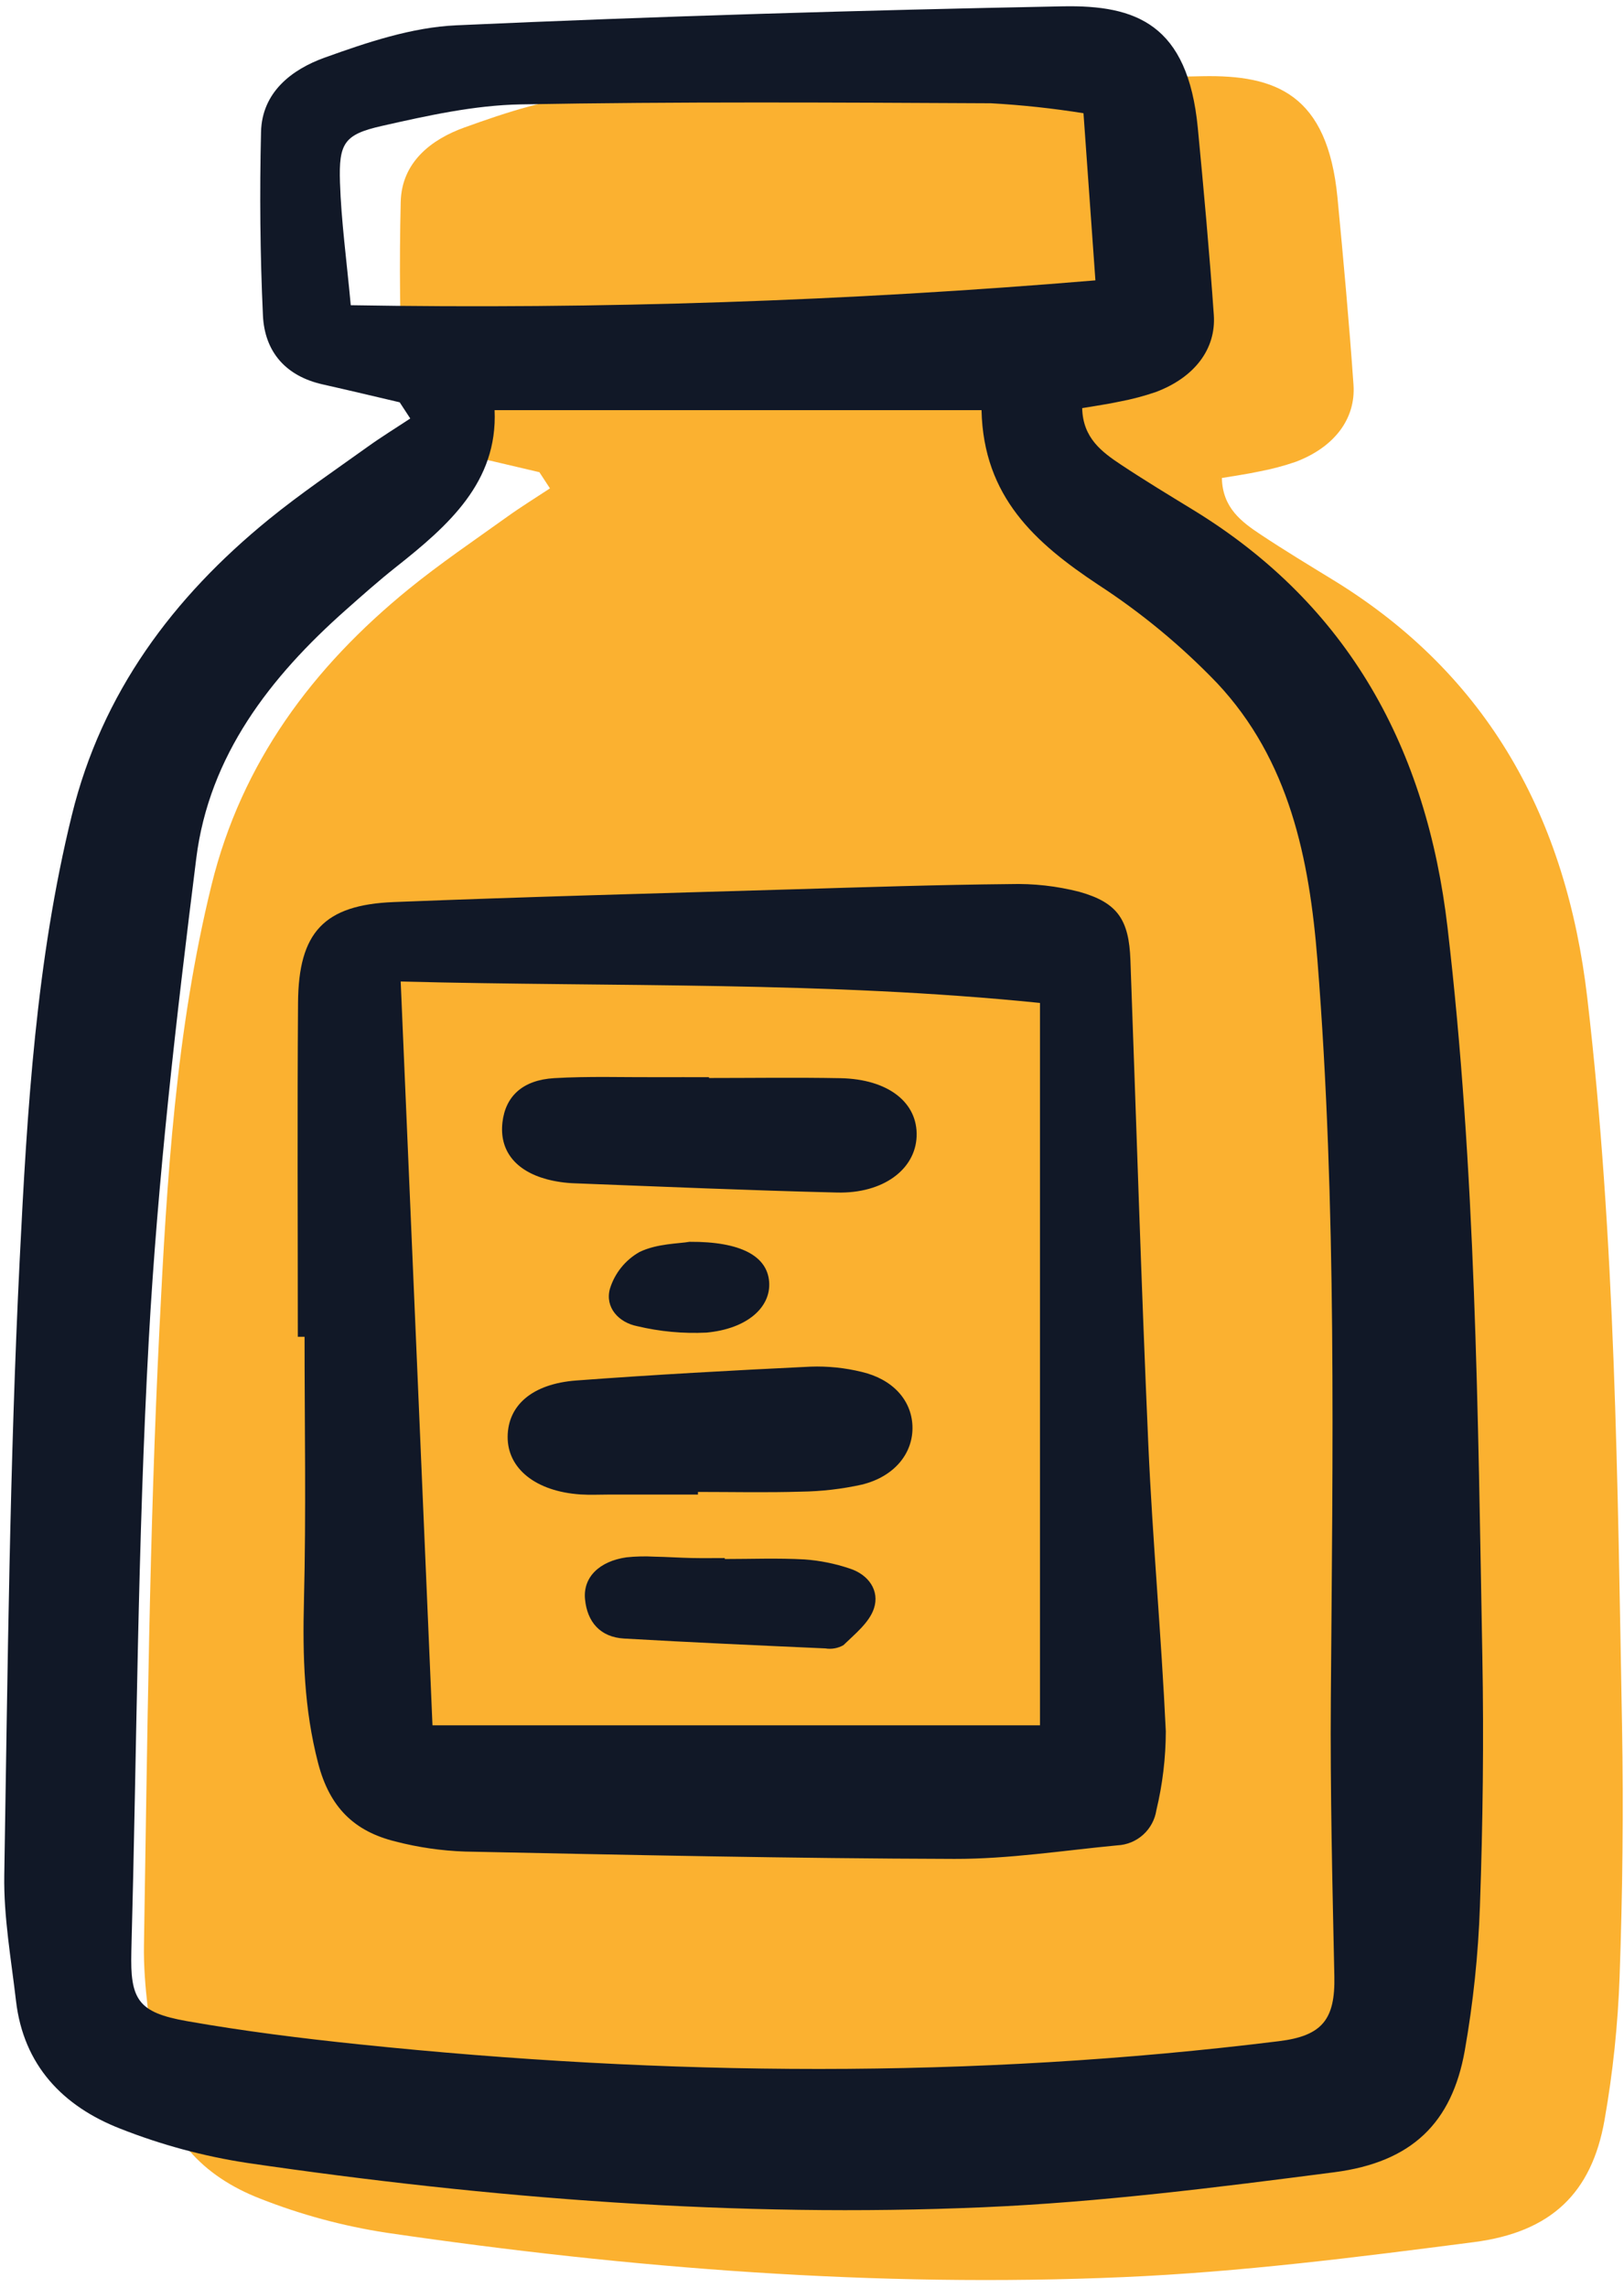 <svg width="147" height="207" viewBox="0 0 147 207" fill="none" xmlns="http://www.w3.org/2000/svg">
<path d="M48.824 42.716C46.506 42.175 44.191 41.619 41.868 41.098C38.516 40.351 36.598 38.156 36.444 34.856C36.189 29.333 36.14 23.791 36.272 18.264C36.355 14.653 39.071 12.6 42.025 11.536C45.863 10.156 49.921 8.792 53.937 8.611C72.228 7.787 90.535 7.248 108.843 6.894C115.465 6.766 120.167 8.49 121.068 17.909C121.606 23.537 122.121 29.168 122.514 34.807C122.731 37.93 120.729 40.478 117.281 41.778C116.209 42.147 115.111 42.438 113.996 42.648C112.926 42.881 111.839 43.029 110.6 43.241C110.663 45.951 112.383 47.211 114.143 48.377C116.271 49.788 118.458 51.111 120.637 52.444C134.801 61.097 141.791 74.12 143.674 90.246C146.233 112.146 146.419 134.163 146.822 156.164C146.96 163.688 146.868 171.222 146.604 178.742C146.453 183.128 145.995 187.497 145.232 191.817C144.07 198.352 140.453 201.917 133.411 202.827C122.861 204.192 112.265 205.537 101.649 205.993C79.326 206.954 57.092 205.212 34.996 201.979C31.075 201.381 27.234 200.344 23.544 198.89C18.353 196.871 14.769 193.164 14.091 187.313C13.652 183.53 12.967 179.726 13.031 175.944C13.341 157.345 13.511 138.733 14.434 120.16C15.097 106.722 15.914 93.222 19.149 80.052C21.866 68.99 28.3 60.364 36.987 53.295C39.845 50.971 42.913 48.897 45.91 46.747C47.166 45.845 48.487 45.033 49.78 44.18C49.462 43.69 49.143 43.202 48.824 42.716Z" fill="#FBB130"/>
<path d="M39.602 127.251C39.602 117.173 39.548 107.096 39.622 97.02C39.668 90.654 41.979 88.173 48.295 87.922C60.352 87.445 72.415 87.129 84.477 86.769C91.007 86.574 97.536 86.361 104.067 86.298C106.185 86.236 108.3 86.472 110.353 86.999C113.838 87.979 114.834 89.548 114.967 93.182C115.499 107.794 115.942 122.411 116.588 137.018C116.971 145.665 117.766 154.294 118.17 162.941C118.164 165.343 117.877 167.738 117.316 170.074C117.184 170.931 116.759 171.717 116.115 172.297C115.469 172.877 114.642 173.216 113.775 173.255C108.867 173.722 103.952 174.493 99.041 174.48C84.27 174.441 69.505 174.12 54.739 173.816C52.609 173.744 50.494 173.438 48.432 172.904C44.717 171.987 42.483 169.833 41.44 165.821C40.162 160.91 40.029 156.08 40.158 151.096C40.358 143.152 40.212 135.199 40.212 127.25L39.602 127.251ZM48.914 95.11C49.875 117.582 50.823 139.714 51.791 162.394H106.78V97.049C87.374 95.075 68.417 95.616 48.914 95.11Z" fill="#FBB130"/>
<path d="M75.821 141.523H67.748C66.898 141.523 66.045 141.567 65.199 141.512C61.161 141.248 58.571 139.183 58.595 136.284C58.619 133.451 60.815 131.5 64.812 131.202C71.873 130.677 78.945 130.289 86.017 129.95C87.574 129.895 89.13 130.055 90.643 130.426C93.464 131.09 95.139 132.982 95.235 135.296C95.337 137.757 93.62 139.906 90.639 140.625C88.843 141.021 87.01 141.233 85.171 141.258C82.057 141.356 78.938 141.285 75.821 141.285V141.523Z" fill="#FBB130"/>
<path d="M76.82 103.839C80.785 103.839 84.749 103.78 88.712 103.855C93.038 103.938 95.73 106.053 95.614 109.122C95.501 112.109 92.587 114.3 88.416 114.201C80.494 114.01 72.576 113.668 64.657 113.364C63.809 113.337 62.966 113.215 62.145 113.001C59.26 112.225 57.836 110.363 58.124 107.855C58.394 105.501 59.94 104.021 62.808 103.853C65.912 103.67 69.032 103.778 72.148 103.765C73.705 103.758 75.263 103.765 76.82 103.765V103.839Z" fill="#FBB130"/>
<path d="M78.245 147.352C80.652 147.352 83.065 147.258 85.465 147.389C86.864 147.49 88.243 147.769 89.571 148.219C91.263 148.766 92.283 150.216 91.751 151.825C91.328 153.104 90.028 154.137 88.988 155.145C88.492 155.428 87.913 155.531 87.349 155.438C81.276 155.166 75.202 154.895 69.133 154.547C66.981 154.423 65.797 153.053 65.598 150.986C65.406 149.003 66.894 147.554 69.344 147.201C70.187 147.113 71.035 147.093 71.88 147.141C73.012 147.16 74.143 147.237 75.275 147.262C76.265 147.284 77.256 147.266 78.247 147.266L78.245 147.352Z" fill="#FBB130"/>
<path d="M75.056 118.66C79.753 118.631 82.097 119.977 82.266 122.29C82.432 124.578 80.284 126.532 76.583 126.873C74.481 126.975 72.374 126.779 70.327 126.292C68.635 125.96 67.385 124.584 67.854 122.905C68.289 121.493 69.25 120.302 70.538 119.577C72.13 118.811 74.102 118.829 75.056 118.66Z" fill="#FBB130"/>
<path d="M36.179 36.394C33.862 35.854 31.547 35.297 29.224 34.777C25.872 34.03 23.954 31.835 23.8 28.535C23.545 23.012 23.496 17.47 23.628 11.942C23.71 8.331 26.427 6.278 29.381 5.215C33.218 3.835 37.277 2.471 41.293 2.29C59.584 1.466 77.891 0.927 96.199 0.573C102.821 0.445 107.523 2.169 108.424 11.588C108.962 17.215 109.477 22.847 109.87 28.486C110.087 31.608 108.085 34.157 104.637 35.457C103.565 35.826 102.467 36.116 101.352 36.326C100.282 36.559 99.194 36.707 97.956 36.92C98.019 39.629 99.739 40.89 101.499 42.056C103.627 43.467 105.814 44.789 107.993 46.122C122.157 54.775 129.147 67.799 131.03 83.924C133.589 105.825 133.775 127.841 134.178 149.843C134.316 157.367 134.224 164.901 133.96 172.421C133.809 176.807 133.351 181.176 132.588 185.496C131.426 192.031 127.809 195.596 120.767 196.506C110.217 197.87 99.621 199.216 89.005 199.672C66.681 200.632 44.448 198.89 22.352 195.658C18.431 195.06 14.59 194.023 10.9 192.568C5.709 190.549 2.125 186.842 1.447 180.992C1.008 177.209 0.323 173.405 0.387 169.622C0.697 151.024 0.867 132.412 1.789 113.839C2.453 100.401 3.27 86.9 6.505 73.731C9.222 62.669 15.656 54.043 24.343 46.974C27.201 44.65 30.269 42.575 33.266 40.426C34.522 39.524 35.843 38.712 37.136 37.858C36.817 37.368 36.499 36.88 36.179 36.394ZM44.769 37.103C45.062 43.614 40.588 47.545 35.828 51.309C34.272 52.54 32.785 53.863 31.299 55.18C24.442 61.252 18.934 68.352 17.767 77.632C15.952 92.109 14.27 106.641 13.467 121.201C12.453 139.612 12.389 158.077 11.89 176.519C11.774 180.878 12.472 182.052 16.916 182.834C22.075 183.742 27.289 184.393 32.502 184.934C60.267 187.821 88.03 188.081 115.779 184.647C119.679 184.165 120.865 182.687 120.782 178.779C120.605 170.414 120.401 162.046 120.463 153.681C120.629 131.401 121.012 109.117 119.252 86.876C118.522 77.665 116.711 68.771 110.17 61.797C106.934 58.427 103.321 55.439 99.403 52.893C93.738 49.133 89.021 44.968 88.845 37.104L44.769 37.103ZM31.75 27.61C54.241 27.99 76.737 27.24 99.153 25.362C98.766 19.934 98.427 15.175 98.074 10.243C95.301 9.8 92.506 9.499 89.701 9.342C75.51 9.272 61.32 9.189 47.135 9.443C42.927 9.518 38.691 10.461 34.554 11.395C31.152 12.165 30.659 12.95 30.774 16.504C30.887 20.016 31.374 23.517 31.75 27.61Z" fill="#111827"/>
<path d="M26.958 120.93C26.958 110.852 26.904 100.775 26.977 90.698C27.024 84.332 29.335 81.852 35.651 81.601C47.708 81.123 59.771 80.808 71.833 80.448C78.363 80.253 84.892 80.039 91.423 79.976C93.541 79.915 95.656 80.151 97.709 80.678C101.194 81.658 102.19 83.227 102.323 86.86C102.855 101.473 103.298 116.089 103.944 130.697C104.327 139.344 105.122 147.973 105.526 156.62C105.52 159.022 105.233 161.416 104.672 163.752C104.54 164.61 104.115 165.396 103.47 165.976C102.825 166.556 101.998 166.894 101.131 166.934C96.223 167.401 91.308 168.172 86.397 168.159C71.626 168.12 56.861 167.799 42.094 167.495C39.965 167.423 37.85 167.117 35.788 166.582C32.073 165.665 29.839 163.512 28.796 159.499C27.518 154.589 27.385 149.758 27.514 144.775C27.714 136.83 27.568 128.878 27.568 120.928L26.958 120.93ZM36.27 88.789C37.231 111.26 38.179 133.392 39.147 156.073H94.136V90.728C74.73 88.753 55.773 89.295 36.27 88.789Z" fill="#111827"/>
<path d="M63.177 135.201H55.104C54.254 135.201 53.401 135.246 52.555 135.19C48.517 134.927 45.927 132.862 45.951 129.962C45.975 127.13 48.171 125.179 52.168 124.881C59.229 124.356 66.301 123.968 73.373 123.629C74.93 123.574 76.486 123.734 77.999 124.105C80.82 124.769 82.495 126.661 82.591 128.975C82.693 131.435 80.976 133.585 77.995 134.304C76.199 134.7 74.366 134.912 72.527 134.937C69.413 135.034 66.294 134.964 63.177 134.964V135.201Z" fill="#111827"/>
<path d="M64.176 97.517C68.141 97.517 72.106 97.459 76.068 97.534C80.394 97.617 83.086 99.731 82.97 102.8C82.857 105.788 79.943 107.979 75.772 107.879C67.85 107.689 59.932 107.346 52.013 107.043C51.165 107.016 50.322 106.894 49.501 106.679C46.616 105.903 45.192 104.042 45.48 101.534C45.75 99.18 47.296 97.7 50.164 97.531C53.268 97.349 56.388 97.457 59.504 97.444C61.061 97.437 62.618 97.444 64.176 97.444V97.517Z" fill="#111827"/>
<path d="M65.601 141.031C68.008 141.031 70.421 140.936 72.821 141.068C74.219 141.169 75.599 141.448 76.927 141.897C78.619 142.444 79.639 143.895 79.107 145.504C78.684 146.783 77.384 147.815 76.344 148.824C75.848 149.107 75.269 149.21 74.705 149.117C68.632 148.845 62.558 148.574 56.489 148.225C54.337 148.102 53.153 146.732 52.954 144.665C52.762 142.682 54.25 141.233 56.7 140.879C57.543 140.791 58.391 140.771 59.236 140.819C60.368 140.839 61.498 140.916 62.63 140.941C63.621 140.962 64.612 140.945 65.603 140.945L65.601 141.031Z" fill="#111827"/>
<path d="M62.412 112.336C67.109 112.307 69.453 113.653 69.622 115.966C69.788 118.255 67.639 120.209 63.939 120.55C61.837 120.652 59.73 120.456 57.683 119.969C55.99 119.637 54.742 118.261 55.209 116.582C55.645 115.17 56.606 113.979 57.894 113.254C59.486 112.487 61.458 112.506 62.412 112.336Z" fill="#111827"/>
</svg>